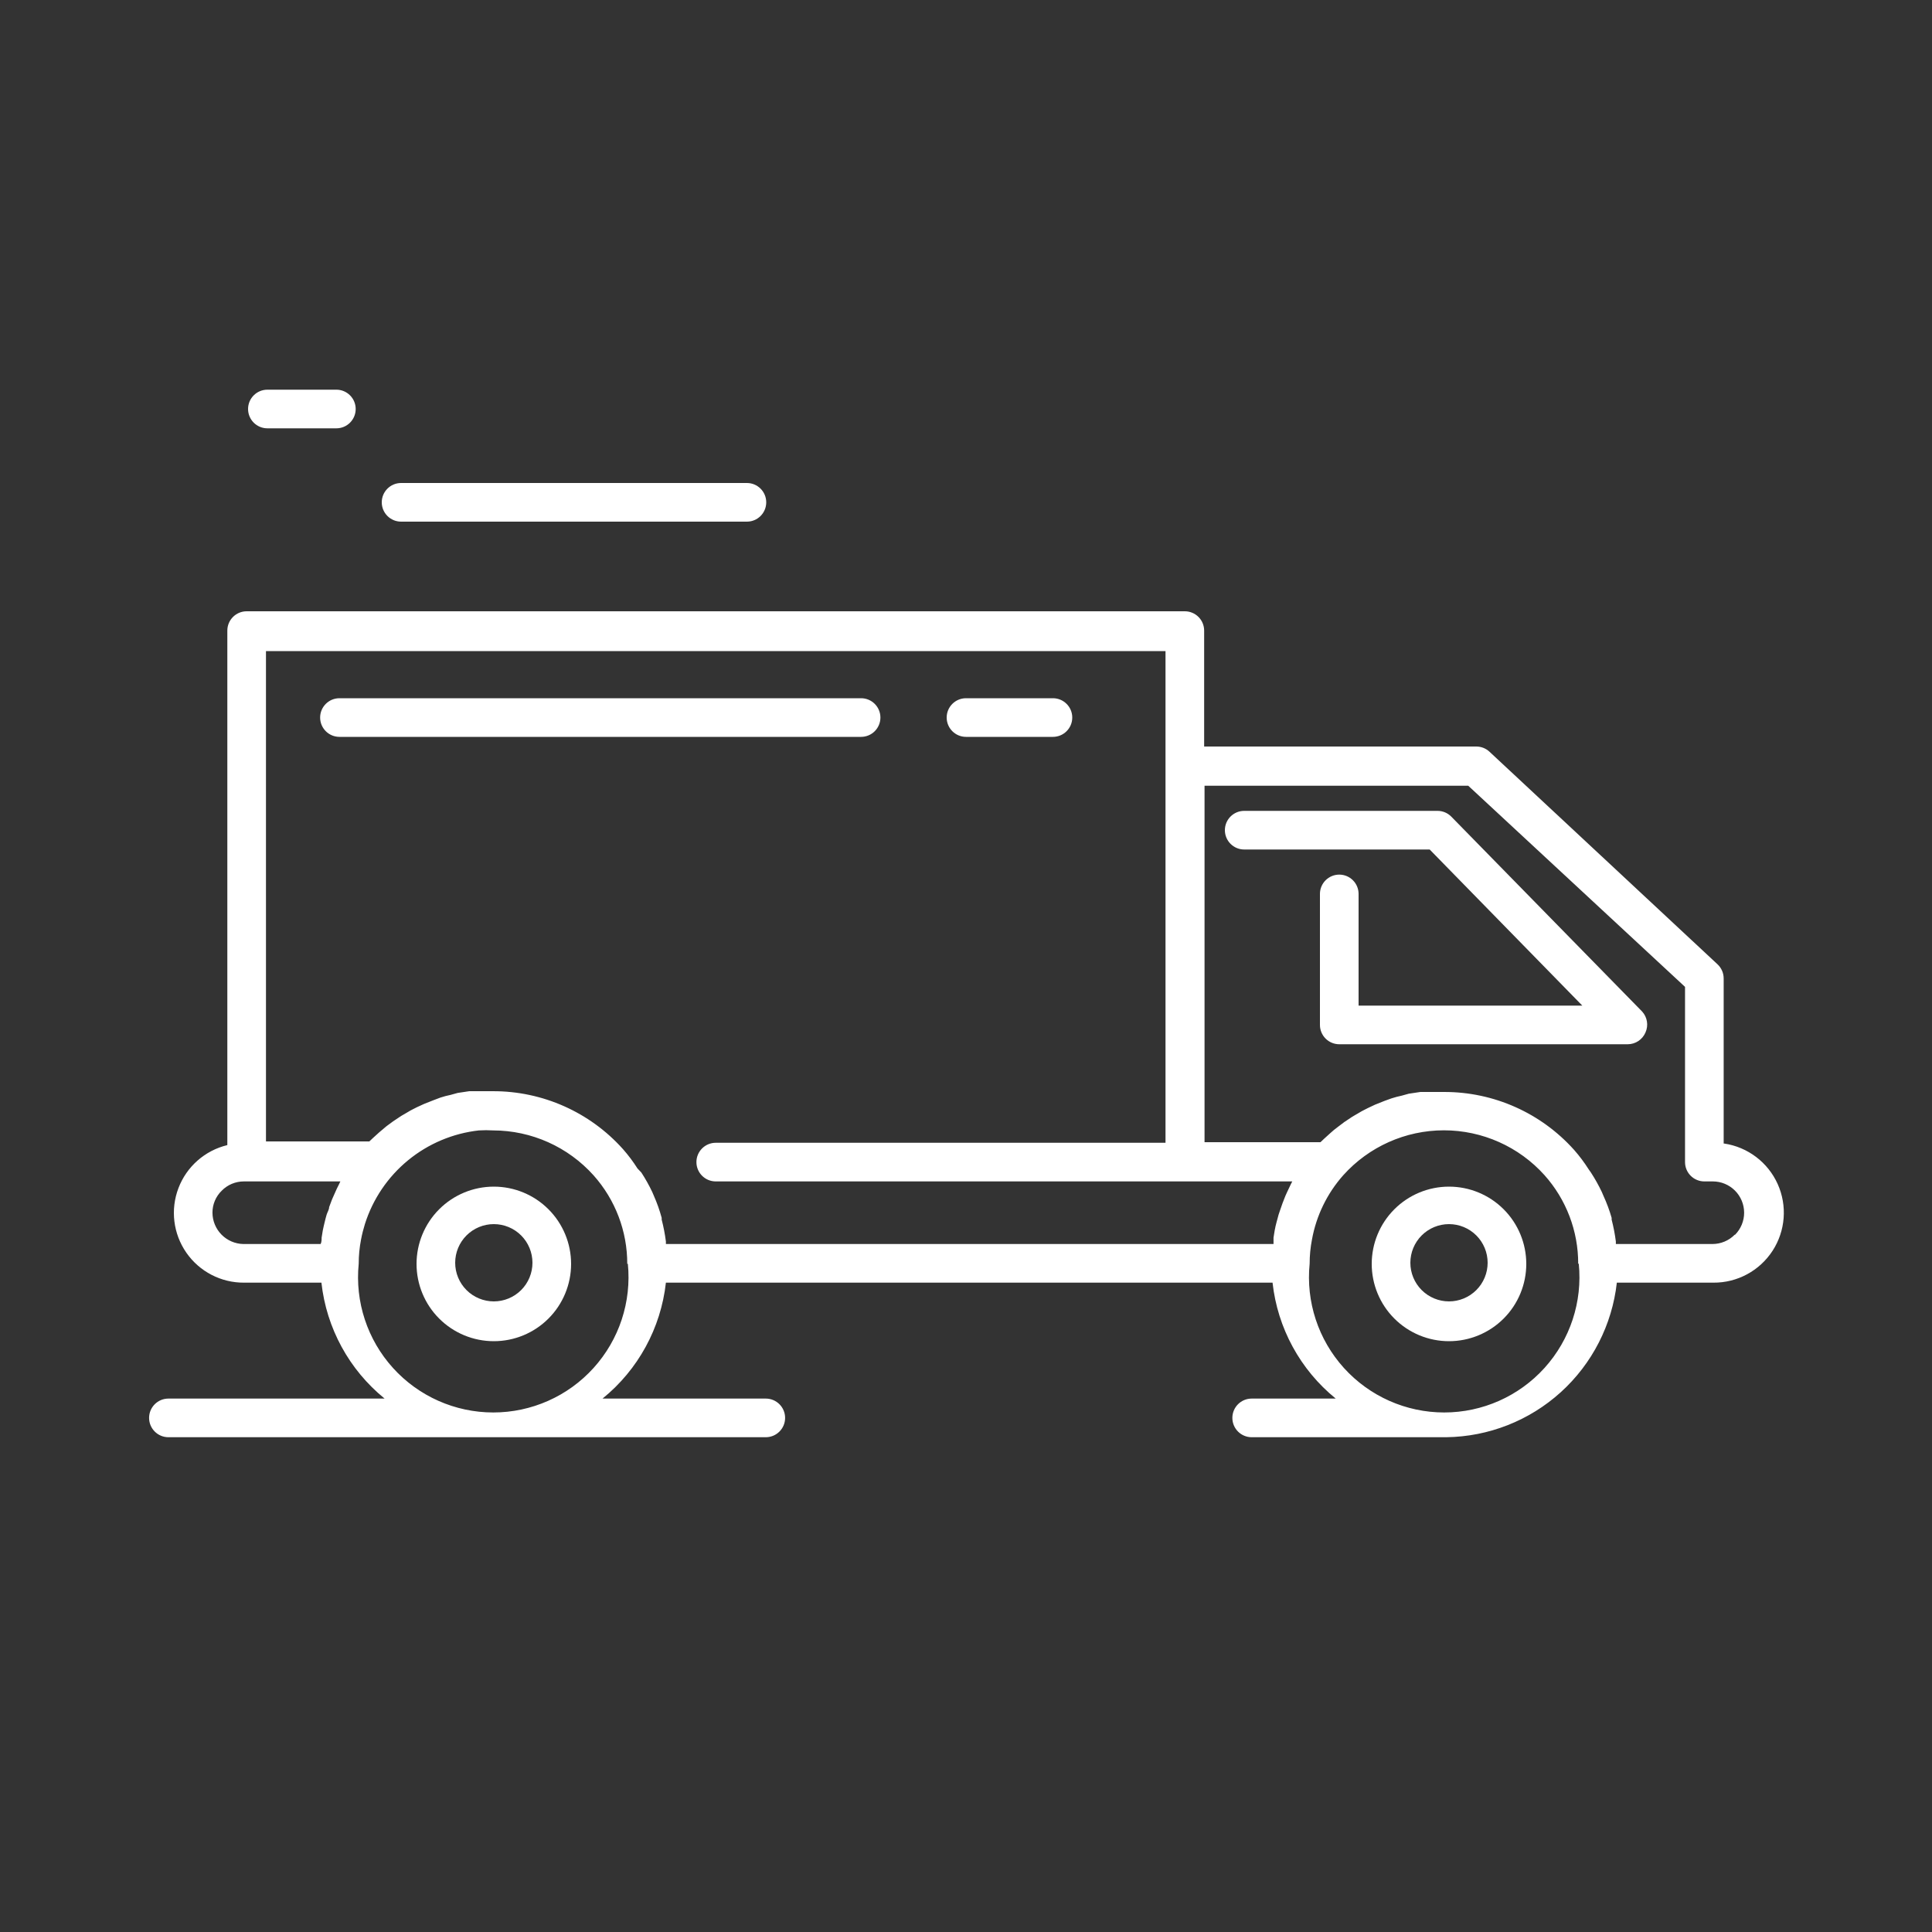 <?xml version="1.0" encoding="UTF-8"?> <svg xmlns="http://www.w3.org/2000/svg" width="1200pt" height="1200pt" viewBox="0 0 1200 1200"><rect x="0" y="0" width="1200" height="1200" fill="#333333" stroke="none"/> <g fill="#fff"> <path d="m901.44 507.24c-2.273-2.316-5.394-3.617-8.641-3.598h-120c-6.629 0-12 5.371-12 12 0 6.625 5.371 12 12 12h115.2l94.801 96.961h-138.96v-69.363c0-6.625-5.371-12-12-12s-12 5.375-12 12v81.363c0 3.18 1.266 6.234 3.516 8.484s5.301 3.516 8.484 3.516h179.16c4.816-0.004 9.16-2.887 11.039-7.32 1.953-4.344 1.152-9.43-2.039-12.961z"></path> <path d="m1070.6 710.28v-102.6c-0.012-3.324-1.402-6.496-3.84-8.758l-141.6-132c-2.211-2.074-5.129-3.231-8.16-3.242h-169.08v-72c0-3.184-1.266-6.234-3.516-8.484s-5.301-3.516-8.484-3.516h-582.72c-6.625 0-12 5.371-12 12v319.56c-13.906 3.344-25.27 13.336-30.359 26.703-5.094 13.367-3.258 28.387 4.902 40.133 8.16 11.75 21.594 18.711 35.898 18.605h48c3.106 28.227 17.203 54.094 39.242 72h-134.28c-6.629 0-12 5.371-12 12 0 6.629 5.371 12 12 12h371.04c6.629 0 12-5.371 12-12 0-6.629-5.371-12-12-12h-101.4c22.082-17.887 36.223-43.758 39.359-72h376.8c3.106 28.227 17.203 54.094 39.238 72h-52.199c-6.629 0-12 5.371-12 12 0 6.629 5.371 12 12 12h120.84c26.328-0.336 51.629-10.277 71.141-27.953 19.512-17.68 31.895-41.879 34.82-68.047h60c14.785 0.098 28.605-7.332 36.68-19.723 8.074-12.387 9.289-28.031 3.231-41.52-6.062-13.488-18.566-22.969-33.191-25.156zm-905.4-305.88h558.72v305.4h-279.36c-6.629 0-12 5.371-12 12 0 6.625 5.371 12 12 12h358.08l-1.078 2.16-2.16 4.559c-0.719 1.441-1.32 3-1.922 4.559-0.602 1.559-1.199 3-1.68 4.559-0.48 1.559-1.199 3.238-1.68 4.922-0.48 1.68-0.719 2.879-1.199 4.441-0.48 1.559-0.84 3.481-1.199 5.281l-0.719 4.441v3.961l-377.4-0.004v-1.559c-0.59-4.613-1.473-9.18-2.641-13.68 0.055-0.359 0.055-0.723 0-1.082-1.258-4.633-2.863-9.164-4.801-13.559l-1.078-2.519c-1.977-4.144-4.219-8.152-6.723-12l-2.398-2.519c-2.684-4.231-5.691-8.242-9-12-20.551-22.977-49.938-36.078-80.762-36h-11.039-3.719l-7.199 1.078-4.32 1.199c-2.152 0.434-4.277 0.996-6.359 1.68l-4.441 1.68-5.762 2.281-4.441 2.039c-1.801 0.961-3.719 1.801-5.398 2.879l-4.32 2.519-5.039 3.359-4.078 3-4.559 3.84-3.84 3.481-2.281 2.16-64.203 0.004zm-33.238 348.84c-0.02-5.152 2.062-10.09 5.762-13.68 3.602-3.676 8.531-5.75 13.68-5.758h60l-0.961 2.039c-0.84 1.559-1.559 3.121-2.281 4.801-0.719 1.68-1.32 2.879-1.922 4.32l-1.801 4.801c0 1.559-1.078 3.121-1.559 4.68s-0.84 3.121-1.199 4.559c-0.359 1.441-0.84 3.481-1.199 5.281l-0.719 4.441c0 1.32 0 2.641-0.602 3.961h-48v-0.004c-5.102-0.094-9.969-2.18-13.555-5.812-3.59-3.633-5.613-8.523-5.644-13.629zm258 31.68v0.004c2.371 23.617-5.363 47.137-21.289 64.742-15.922 17.602-38.555 27.645-62.289 27.645-23.738 0-46.371-10.043-62.293-27.645-15.926-17.605-23.66-41.125-21.289-64.742-0.004-5.035 0.48-10.059 1.441-15 0.613-3.246 1.414-6.449 2.398-9.602 4.898-15.516 14.195-29.273 26.762-39.605 12.57-10.332 27.867-16.793 44.039-18.594 2.957-0.18 5.922-0.18 8.879 0 23.824 0.047 46.508 10.211 62.402 27.957 13.484 15.129 20.922 34.695 20.879 54.961zm590.64 0v0.004c2.371 23.617-5.363 47.137-21.289 64.742-15.926 17.602-38.555 27.645-62.293 27.645-23.738 0-46.367-10.043-62.293-27.645-15.922-17.605-23.656-41.125-21.285-64.742-0.004-5.035 0.48-10.059 1.441-15 2.688-14.855 9.414-28.68 19.438-39.961 15.934-17.758 38.664-27.902 62.52-27.902 23.855 0 46.59 10.145 62.52 27.902 13.488 15.125 20.926 34.695 20.883 54.961zm96.84-18v0.004c-3.648 3.68-8.617 5.754-13.801 5.758h-60v-1.559c-0.59-4.613-1.473-9.18-2.641-13.68 0.059-0.359 0.059-0.723 0-1.082-1.336-4.641-3.019-9.172-5.039-13.559l-1.078-2.519c-1.977-4.144-4.219-8.152-6.723-12l-1.441-2.039 0.004-0.004c-2.684-4.227-5.691-8.238-9-12-20.551-22.973-49.938-36.074-80.762-36h-11.039-3.719l-7.199 1.078-4.32 1.199-0.004 0.004c-2.148 0.449-4.269 1.008-6.359 1.68l-4.32 1.559-6 2.398-4.32 2.039c-1.801 0.961-3.719 1.801-5.398 2.879l-4.32 2.519-5.039 3.359-3.961 3v0.008c-1.637 1.184-3.199 2.465-4.68 3.84l-3.84 3.481-2.281 2.16h-72v-221.4h163.8l134.64 124.92v108.84c0 3.184 1.262 6.234 3.516 8.484 2.25 2.25 5.301 3.516 8.484 3.516h5.281c5.141 0.004 10.074 2.043 13.715 5.676 3.641 3.633 5.695 8.562 5.711 13.707 0.016 5.141-2.008 10.082-5.629 13.738z"></path> <path d="m306.72 737.04c-12.73 0-24.938 5.059-33.941 14.059-9 9.004-14.059 21.211-14.059 33.941 0 12.73 5.059 24.941 14.059 33.941 9.004 9.004 21.211 14.059 33.941 14.059s24.941-5.055 33.941-14.059c9.004-9 14.059-21.211 14.059-33.941 0-12.73-5.055-24.938-14.059-33.941-9-9-21.211-14.059-33.941-14.059zm0 71.281c-6.363 0-12.469-2.527-16.969-7.031-4.5-4.5-7.031-10.605-7.031-16.969 0-6.367 2.531-12.469 7.031-16.973 4.5-4.5 10.605-7.027 16.969-7.027 6.367 0 12.473 2.527 16.973 7.027 4.5 4.504 7.027 10.605 7.027 16.973 0 6.363-2.527 12.469-7.027 16.969-4.5 4.504-10.605 7.031-16.973 7.031z"></path> <path d="m900 737.04c-12.73 0-24.938 5.059-33.941 14.059-9 9.004-14.059 21.211-14.059 33.941 0 12.73 5.059 24.941 14.059 33.941 9.004 9.004 21.211 14.059 33.941 14.059s24.938-5.055 33.941-14.059c9-9 14.059-21.211 14.059-33.941 0-12.73-5.059-24.938-14.059-33.941-9.004-9-21.211-14.059-33.941-14.059zm0 71.281c-6.363 0-12.469-2.527-16.969-7.031-4.504-4.5-7.031-10.605-7.031-16.969 0-6.367 2.527-12.469 7.031-16.973 4.5-4.5 10.605-7.027 16.969-7.027s12.469 2.527 16.969 7.027c4.504 4.504 7.031 10.605 7.031 16.973 0 6.363-2.527 12.469-7.031 16.969-4.5 4.504-10.605 7.031-16.969 7.031z"></path> <path d="m600 457.68h54c6.629 0 12-5.371 12-12 0-6.629-5.371-12-12-12h-54c-6.629 0-12 5.371-12 12 0 6.629 5.371 12 12 12z"></path> <path d="m546.84 445.68c0-3.184-1.266-6.234-3.516-8.484s-5.301-3.516-8.484-3.516h-324c-6.629 0-12 5.371-12 12 0 6.629 5.371 12 12 12h324c3.184 0 6.234-1.266 8.484-3.516s3.516-5.301 3.516-8.484z"></path> <path d="m166.08 266.04h42.844c6.625 0 12-5.371 12-12 0-6.625-5.375-12-12-12h-42.844c-6.625 0-12 5.375-12 12 0 6.629 5.375 12 12 12z"></path> <path d="m249.12 324h214.8c6.625 0 12-5.371 12-12s-5.375-12-12-12h-214.8c-6.629 0-12 5.371-12 12s5.371 12 12 12z"></path> </g> </svg> 